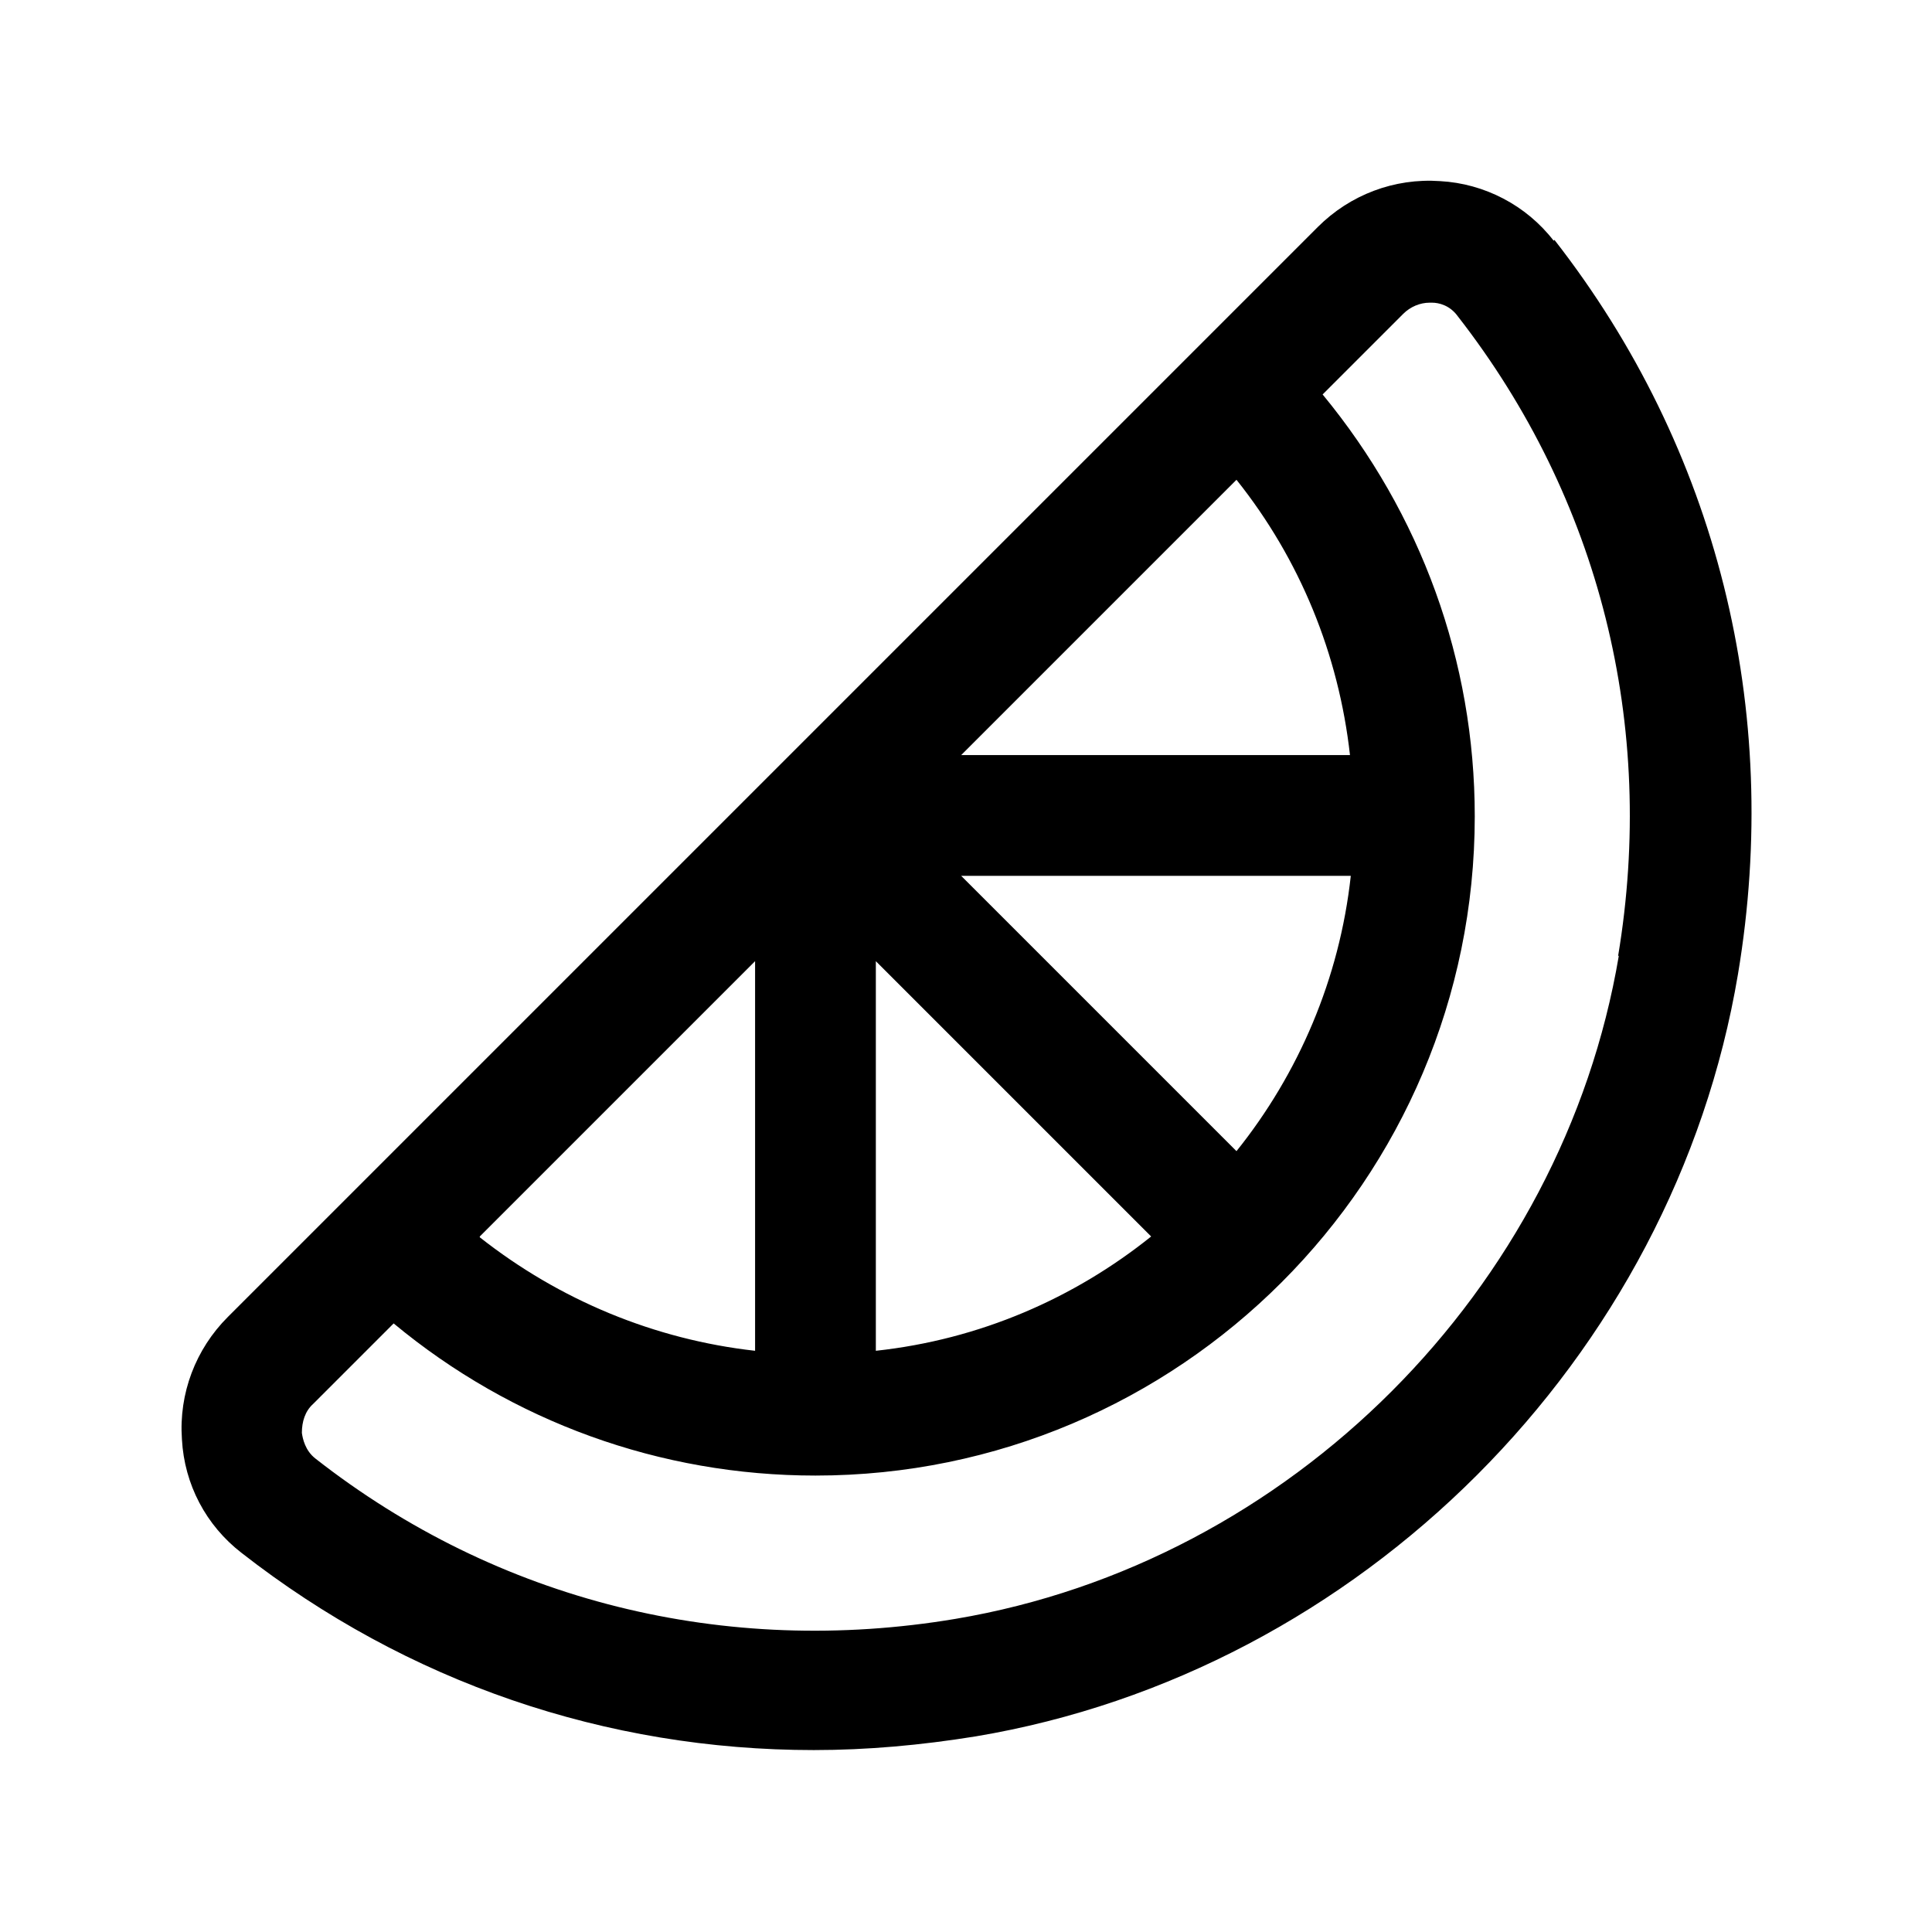 <svg width="24" height="24" viewBox="0 0 24 24" fill="none" xmlns="http://www.w3.org/2000/svg">
<path d="M19.3 2.99C18.96 2.55 18.44 2.28 17.89 2.25C17.32 2.21 16.77 2.42 16.37 2.82L14.87 4.32L2.83 16.36C2.43 16.76 2.22 17.31 2.26 17.88C2.29 18.44 2.56 18.95 3 19.29C5.06 20.9 7.53 21.74 10.11 21.74C10.77 21.74 11.44 21.68 12.12 21.57C16.9 20.77 20.79 16.87 21.59 12.1C22.14 8.81 21.33 5.57 19.31 2.98L19.3 2.99ZM5.96 15.36L9.38 11.94V16.78C8.13 16.64 6.95 16.15 5.96 15.37V15.36ZM10.88 11.94L14.3 15.36C13.34 16.13 12.17 16.64 10.88 16.78V11.94ZM15.36 14.3L11.94 10.88H16.78C16.64 12.16 16.13 13.34 15.36 14.3ZM11.94 9.38L15.36 5.96C16.15 6.95 16.63 8.13 16.77 9.38H11.94ZM20.11 11.87C19.41 16.02 16.03 19.41 11.87 20.11C9.01 20.59 6.18 19.89 3.92 18.12C3.79 18.02 3.76 17.87 3.75 17.8C3.75 17.66 3.79 17.53 3.89 17.44L4.89 16.44C6.36 17.66 8.2 18.33 10.13 18.33C14.65 18.33 18.32 14.66 18.32 10.14C18.32 8.21 17.65 6.38 16.43 4.9L17.43 3.9C17.52 3.81 17.64 3.76 17.76 3.76C17.76 3.76 17.78 3.76 17.79 3.76C17.87 3.76 18.01 3.79 18.11 3.93C19.87 6.19 20.58 9.01 20.1 11.88L20.11 11.87Z" fill="black"/>
</svg>
